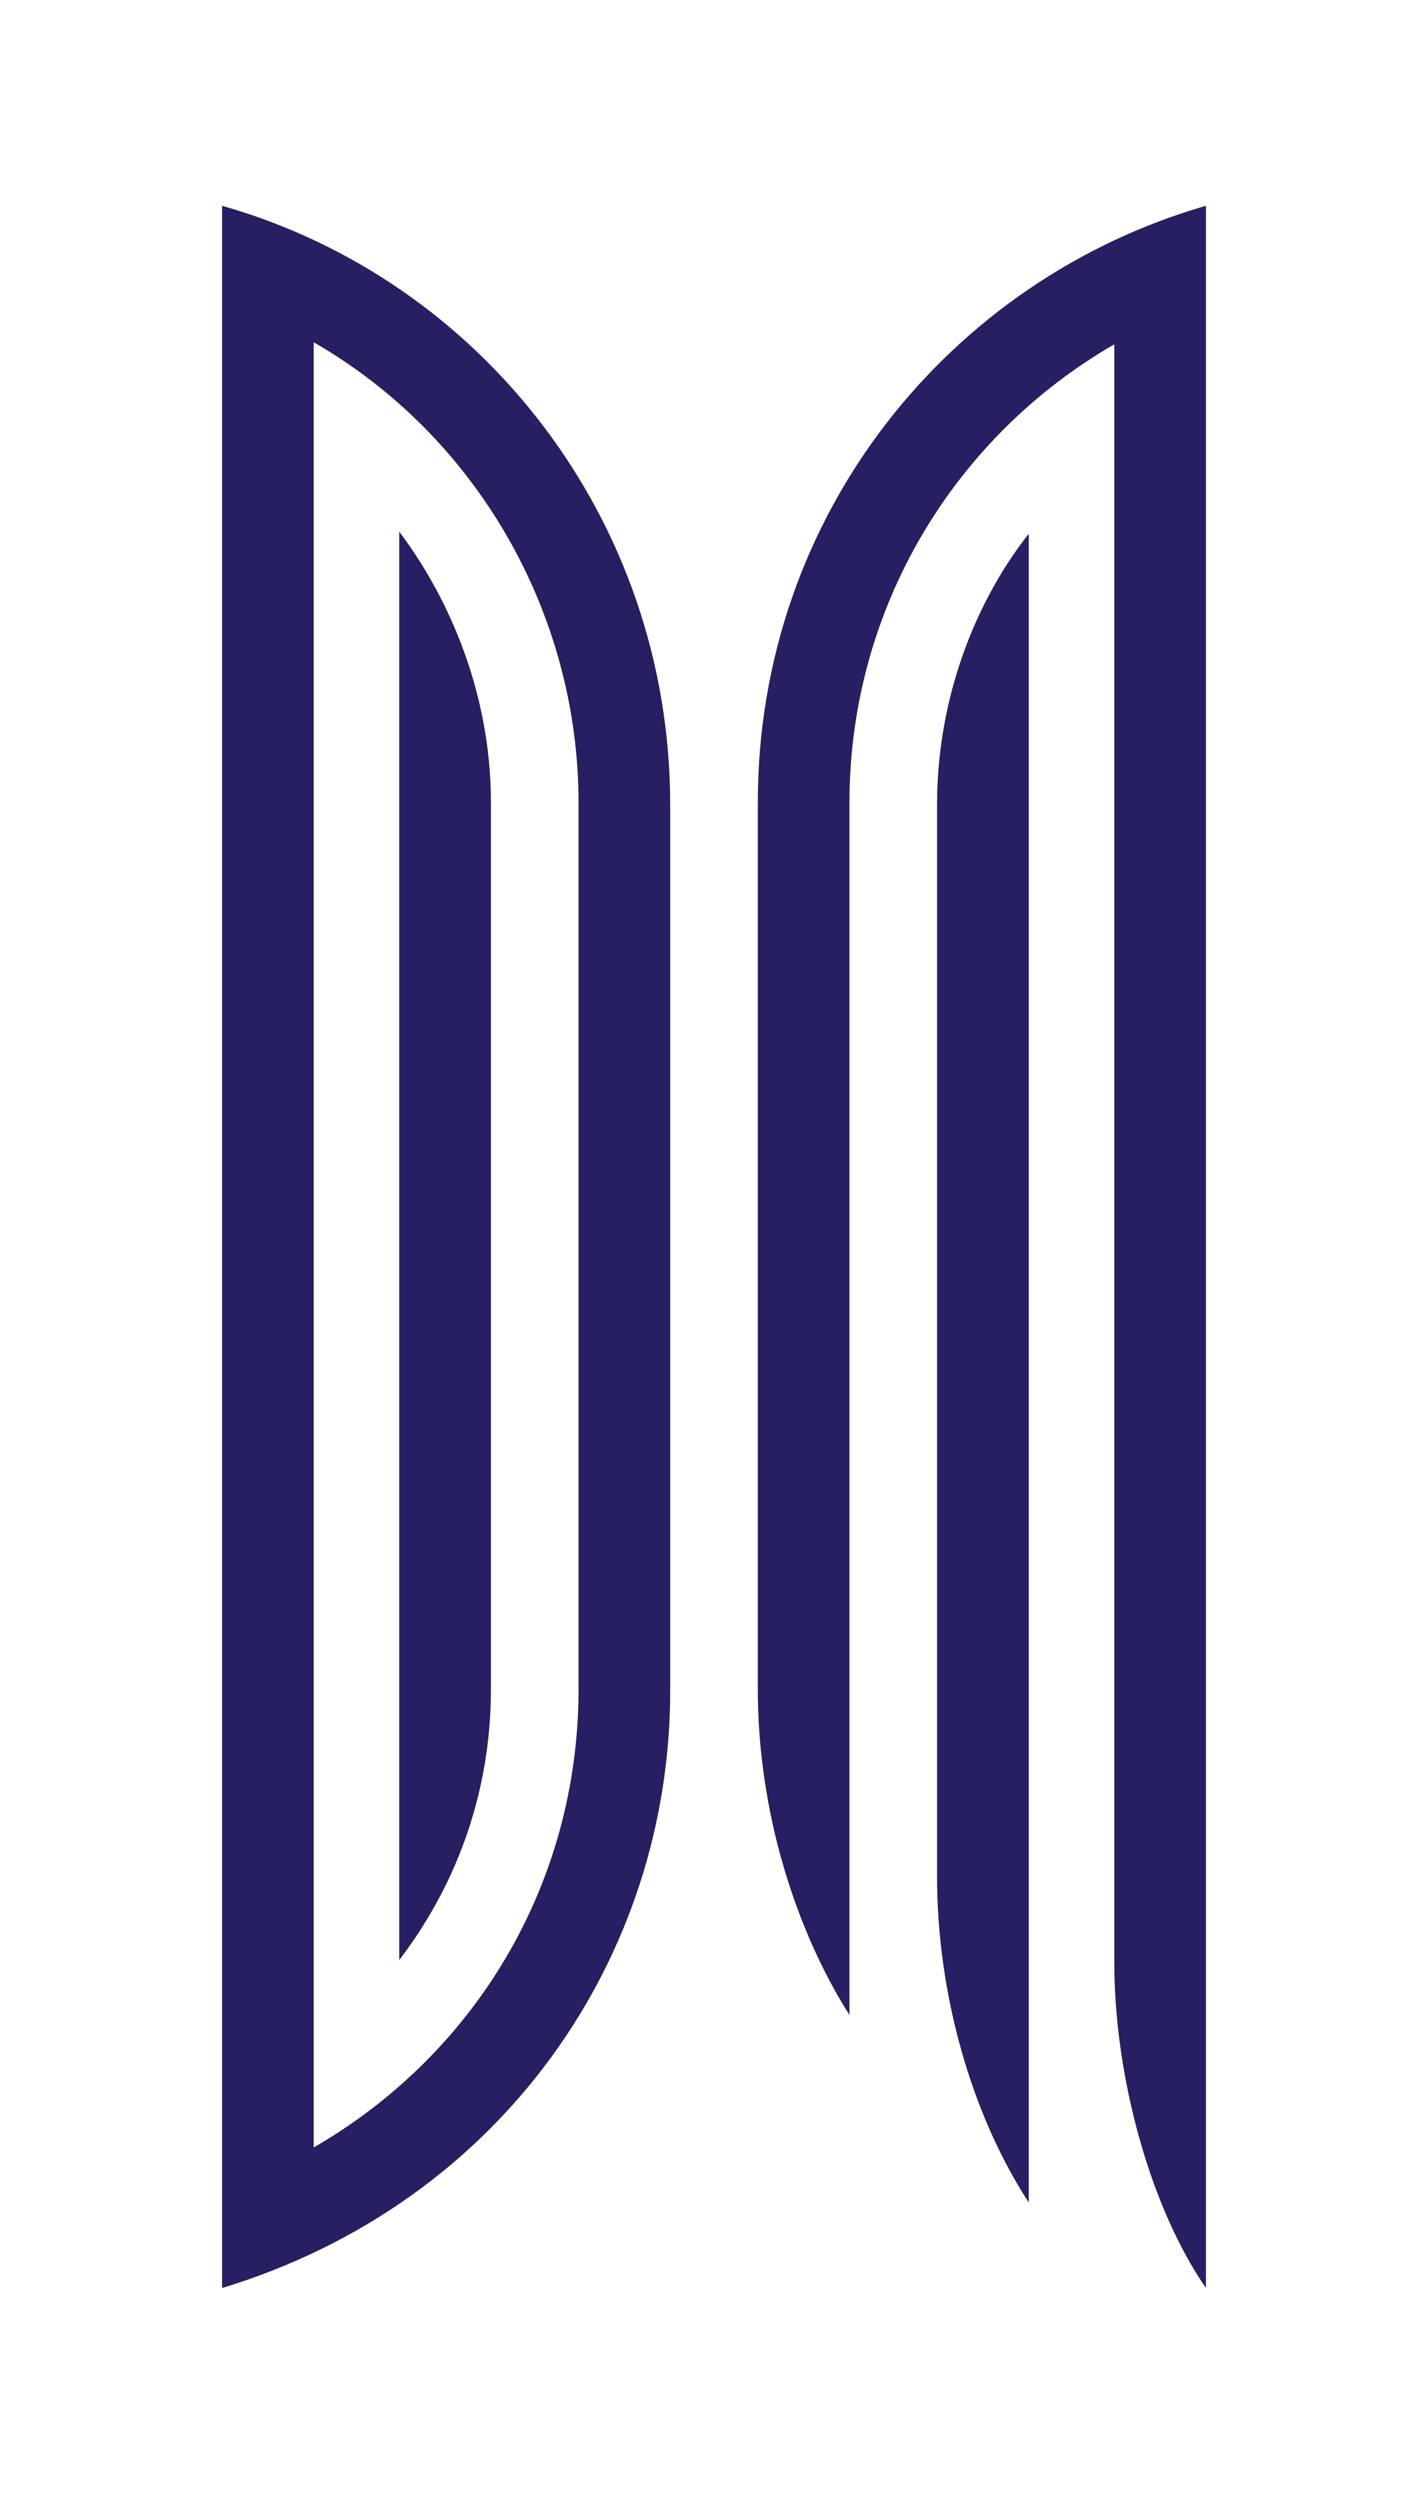 <?xml version="1.0" encoding="UTF-8"?> <svg xmlns="http://www.w3.org/2000/svg" xmlns:xlink="http://www.w3.org/1999/xlink" version="1.1" id="Layer_1" x="0px" y="0px" viewBox="0 0 70.1 122.7" style="enable-background:new 0 0 70.1 122.7;" xml:space="preserve"> <style type="text/css"> .st0{fill:#262062;} </style> <g> <path class="st0" d="M19.6,96.2c2.6-3.4,4.5-7.9,4.5-13.3V39.4c0-5.7-2.3-10.4-4.5-13.3V96.2z"></path> <path class="st0" d="M10.9,10.1v102.2c13.8-4.2,22-16.3,22-29.3V39.5C32.9,25.5,23.6,13.7,10.9,10.1z M28.4,82.9 c0,9.7-5.2,18-13,22.5V16.8c8,4.6,13,13.3,13,22.6V82.9z"></path> <path class="st0" d="M59.2,10.1c-12.5,3.6-22,15.1-22,29.3v43.5c0,6.1,1.9,11.9,4.5,16V70.3V39.4c0-9.6,5.2-18,13-22.5v79.4 c0,5.7,1.8,12.1,4.5,16V10.1z"></path> <path class="st0" d="M46,92.1c0,5.8,1.7,11.7,4.5,16V26.2c-2.3,2.9-4.5,7.6-4.5,13.3V92.1z"></path> </g> </svg> 